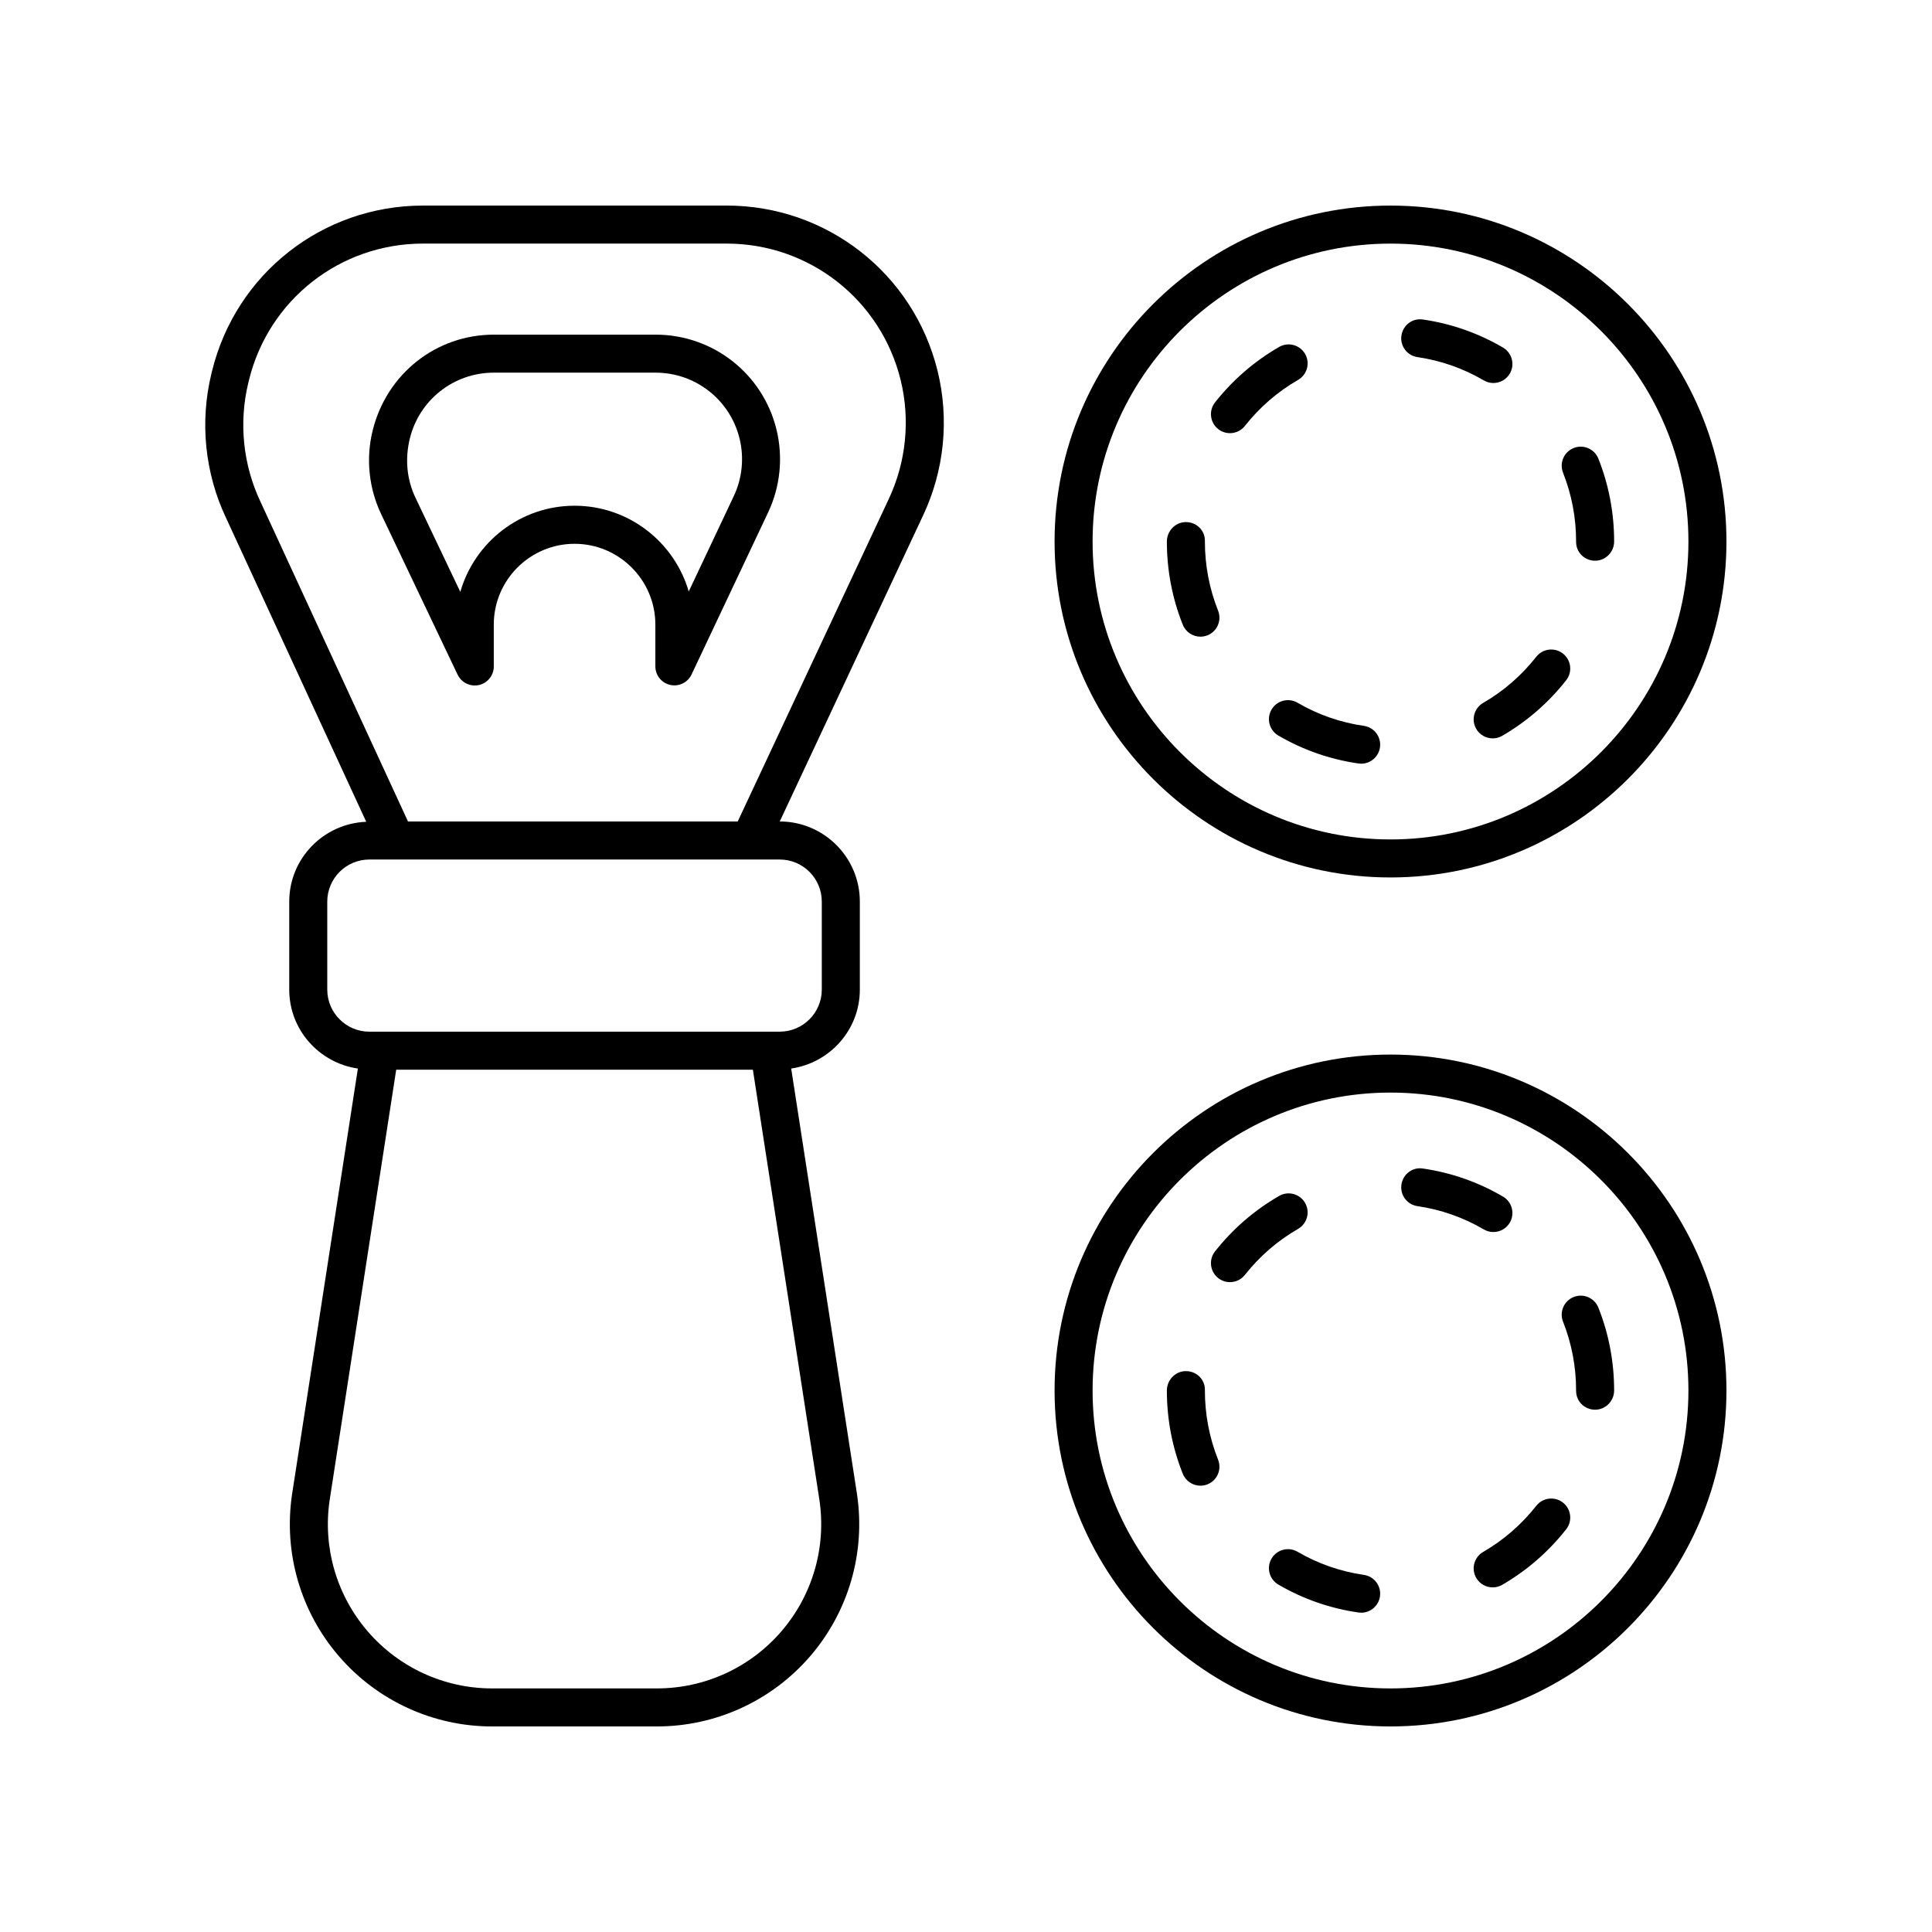 <?xml version="1.0" encoding="UTF-8"?>
<!-- Uploaded to: ICON Repo, www.iconrepo.com, Generator: ICON Repo Mixer Tools -->
<svg fill="#000000" width="800px" height="800px" version="1.1" viewBox="144 144 512 512" xmlns="http://www.w3.org/2000/svg">
 <g>
  <path d="m512.5 423.47c-49.09 0-89.027 39.938-89.027 89.027s39.938 89.027 89.027 89.027 89.027-39.938 89.027-89.027c0-49.094-39.938-89.027-89.027-89.027zm0 167.98c-43.535 0-78.953-35.418-78.953-78.953 0-43.531 35.418-78.953 78.953-78.953 43.535 0.004 78.949 35.422 78.949 78.957 0 43.531-35.414 78.949-78.949 78.949z"/>
  <path d="m539.76 470.5c1.73 0 3.418-0.891 4.356-2.496 1.406-2.402 0.594-5.484-1.805-6.894-6.562-3.836-13.699-6.344-21.203-7.434-2.785-0.461-5.312 1.5-5.715 4.254-0.402 2.754 1.504 5.312 4.258 5.711 6.219 0.91 12.129 2.981 17.57 6.164 0.801 0.477 1.676 0.695 2.539 0.695z"/>
  <path d="m489.86 462.78c-1.395-2.406-4.477-3.242-6.879-1.844-6.562 3.785-12.273 8.727-16.98 14.691-1.723 2.184-1.352 5.352 0.832 7.074 0.926 0.727 2.023 1.082 3.121 1.082 1.488 0 2.965-0.66 3.957-1.918 3.91-4.953 8.656-9.059 14.102-12.203 2.41-1.391 3.238-4.469 1.848-6.883z"/>
  <path d="m561.05 487.72c-2.586 1.023-3.852 3.949-2.828 6.539 2.297 5.797 3.461 11.93 3.461 18.234v0.109c0 2.785 2.254 4.984 5.039 4.984 2.781 0 5.039-2.309 5.039-5.094 0-7.578-1.402-14.961-4.168-21.941-1.027-2.59-3.953-3.867-6.543-2.832z"/>
  <path d="m505.44 561.36c-6.227-0.898-12.145-2.961-17.586-6.129-2.398-1.398-5.484-0.59-6.887 1.82-1.398 2.406-0.586 5.492 1.82 6.887 6.566 3.824 13.703 6.309 21.211 7.391 0.246 0.039 0.488 0.055 0.727 0.055 2.461 0 4.617-1.812 4.981-4.32 0.398-2.75-1.512-5.309-4.266-5.703z"/>
  <path d="m551.13 543.05c-3.902 4.961-8.637 9.078-14.082 12.23-2.406 1.398-3.227 4.481-1.828 6.887 0.934 1.609 2.625 2.508 4.363 2.508 0.859 0 1.727-0.215 2.523-0.68 6.547-3.805 12.25-8.754 16.945-14.719 1.719-2.184 1.34-5.352-0.848-7.074-2.176-1.703-5.352-1.34-7.074 0.848z"/>
  <path d="m463.31 512.5v-0.211c0-2.785-2.254-4.93-5.039-4.93-2.781 0-5.039 2.356-5.039 5.141 0 7.621 1.418 15.039 4.215 22.051 0.785 1.973 2.68 3.172 4.68 3.172 0.621 0 1.254-0.113 1.863-0.359 2.586-1.027 3.844-3.961 2.812-6.543-2.316-5.82-3.492-11.984-3.492-18.32z"/>
  <path d="m512.5 198.48c-49.09 0-89.027 39.938-89.027 89.027 0 49.094 39.938 89.027 89.027 89.027s89.027-39.938 89.027-89.027c0-49.094-39.938-89.027-89.027-89.027zm0 167.98c-43.535 0-78.953-35.418-78.953-78.953 0-43.531 35.418-78.949 78.953-78.949s78.949 35.418 78.949 78.953c0 43.531-35.414 78.949-78.949 78.949z"/>
  <path d="m539.76 245.5c1.73 0 3.418-0.891 4.356-2.496 1.406-2.402 0.594-5.484-1.805-6.894-6.562-3.836-13.699-6.344-21.203-7.434-2.785-0.438-5.312 1.5-5.715 4.254s1.504 5.312 4.258 5.711c6.219 0.91 12.129 2.981 17.57 6.164 0.801 0.477 1.676 0.695 2.539 0.695z"/>
  <path d="m505.44 336.36c-6.227-0.898-12.145-2.961-17.586-6.129-2.398-1.391-5.484-0.59-6.887 1.82-1.398 2.406-0.586 5.492 1.82 6.887 6.566 3.824 13.703 6.309 21.211 7.391 0.246 0.039 0.488 0.055 0.727 0.055 2.461 0 4.617-1.812 4.981-4.32 0.398-2.75-1.512-5.309-4.266-5.703z"/>
  <path d="m489.86 237.79c-1.395-2.406-4.477-3.242-6.879-1.844-6.562 3.785-12.273 8.727-16.98 14.691-1.723 2.184-1.352 5.352 0.832 7.074 0.926 0.727 2.023 1.082 3.121 1.082 1.488 0 2.965-0.66 3.957-1.918 3.91-4.953 8.656-9.059 14.102-12.203 2.41-1.391 3.238-4.469 1.848-6.883z"/>
  <path d="m561.05 262.73c-2.586 1.023-3.852 3.949-2.828 6.539 2.297 5.797 3.461 11.93 3.461 18.234v0.109c0 2.785 2.254 4.984 5.039 4.984 2.781 0 5.039-2.309 5.039-5.094 0-7.578-1.402-14.961-4.168-21.941-1.027-2.59-3.953-3.867-6.543-2.832z"/>
  <path d="m551.13 318.05c-3.902 4.961-8.637 9.078-14.082 12.23-2.406 1.398-3.227 4.481-1.828 6.887 0.934 1.609 2.625 2.508 4.363 2.508 0.859 0 1.727-0.215 2.523-0.68 6.547-3.805 12.25-8.754 16.945-14.719 1.719-2.184 1.34-5.352-0.848-7.074-2.176-1.703-5.352-1.34-7.074 0.848z"/>
  <path d="m463.31 287.5v-0.211c0-2.785-2.254-4.93-5.039-4.93-2.781 0-5.039 2.356-5.039 5.141 0 7.621 1.418 15.039 4.215 22.051 0.785 1.973 2.68 3.172 4.68 3.172 0.621 0 1.254-0.113 1.863-0.359 2.586-1.027 3.844-3.961 2.812-6.543-2.316-5.82-3.492-11.984-3.492-18.32z"/>
  <path d="m336.57 198.48h-80.473c-26.633 0-49.629 18.07-55.93 43.965l-0.148 0.609c-3.121 12.816-1.715 26.434 3.93 38.293l37.109 80.438c-11.316 0.445-20.406 9.723-20.406 21.148v23.32c0 10.664 7.934 19.434 18.191 20.922l-17.449 112.87c-2.289 15.438 2.242 31.07 12.438 42.887 10.195 11.816 24.992 18.594 40.598 18.594h43.656c15.605 0 30.406-6.781 40.602-18.594 10.191-11.816 14.727-27.449 12.434-42.922l-17.449-112.84c10.258-1.488 18.191-10.258 18.191-20.922v-23.32c0-11.703-9.52-21.227-21.223-21.23l37.977-81.082c5.637-11.926 7-25.551 3.84-38.363-6.359-25.777-29.34-43.777-55.887-43.777zm14.484 377.87c-8.277 9.594-20.293 15.098-32.969 15.098h-43.656c-12.676 0-24.688-5.504-32.965-15.098-8.277-9.594-11.961-22.293-10.105-34.801l17.641-114.07h94.52l17.637 114.04c1.859 12.535-1.824 25.227-10.102 34.828zm10.73-193.42v23.32c0 6.148-5 11.152-11.152 11.152l-108.75 0.004c-6.148 0-11.152-5.004-11.152-11.152v-23.32c0-6.148 5-11.152 11.152-11.152h108.75c6.148-0.004 11.152 5 11.152 11.148zm17.707-106.6-39.984 85.367h-87.383l-39.047-84.629c-4.68-9.832-5.836-21.062-3.262-31.652l0.148-0.609c5.191-21.348 24.164-36.254 46.133-36.254h80.473c21.898 0 40.855 14.848 46.102 36.113 2.606 10.566 1.477 21.809-3.18 31.664z"/>
  <path d="m349.77 257.79c-3.644-14.785-16.824-25.105-32.043-25.105h-42.852c-15.273 0-28.461 10.367-32.148 25.535-1.789 7.352-0.98 15.16 2.269 21.992l20.273 42.574c0.848 1.785 2.637 2.875 4.547 2.875 0.367 0 0.742-0.039 1.113-0.121 2.297-0.523 3.93-2.559 3.93-4.914v-11.105c0-11.809 9.605-21.41 21.41-21.41s21.41 9.605 21.41 21.41v11.074c0 2.356 1.637 4.398 3.938 4.914 2.281 0.516 4.648-0.629 5.656-2.766l20.293-42.957c3.231-6.832 4.012-14.648 2.203-21.992zm-11.312 17.691-11.938 25.27c-3.805-13.113-15.926-22.727-30.25-22.727-14.363 0-26.508 9.668-30.281 22.832l-11.898-24.98c-2.258-4.746-2.82-10.176-1.496-15.609 2.508-10.309 11.668-17.512 22.277-17.512h42.852c10.574 0 19.727 7.172 22.262 17.441 1.258 5.113 0.715 10.535-1.527 15.285z"/>
 </g>
</svg>